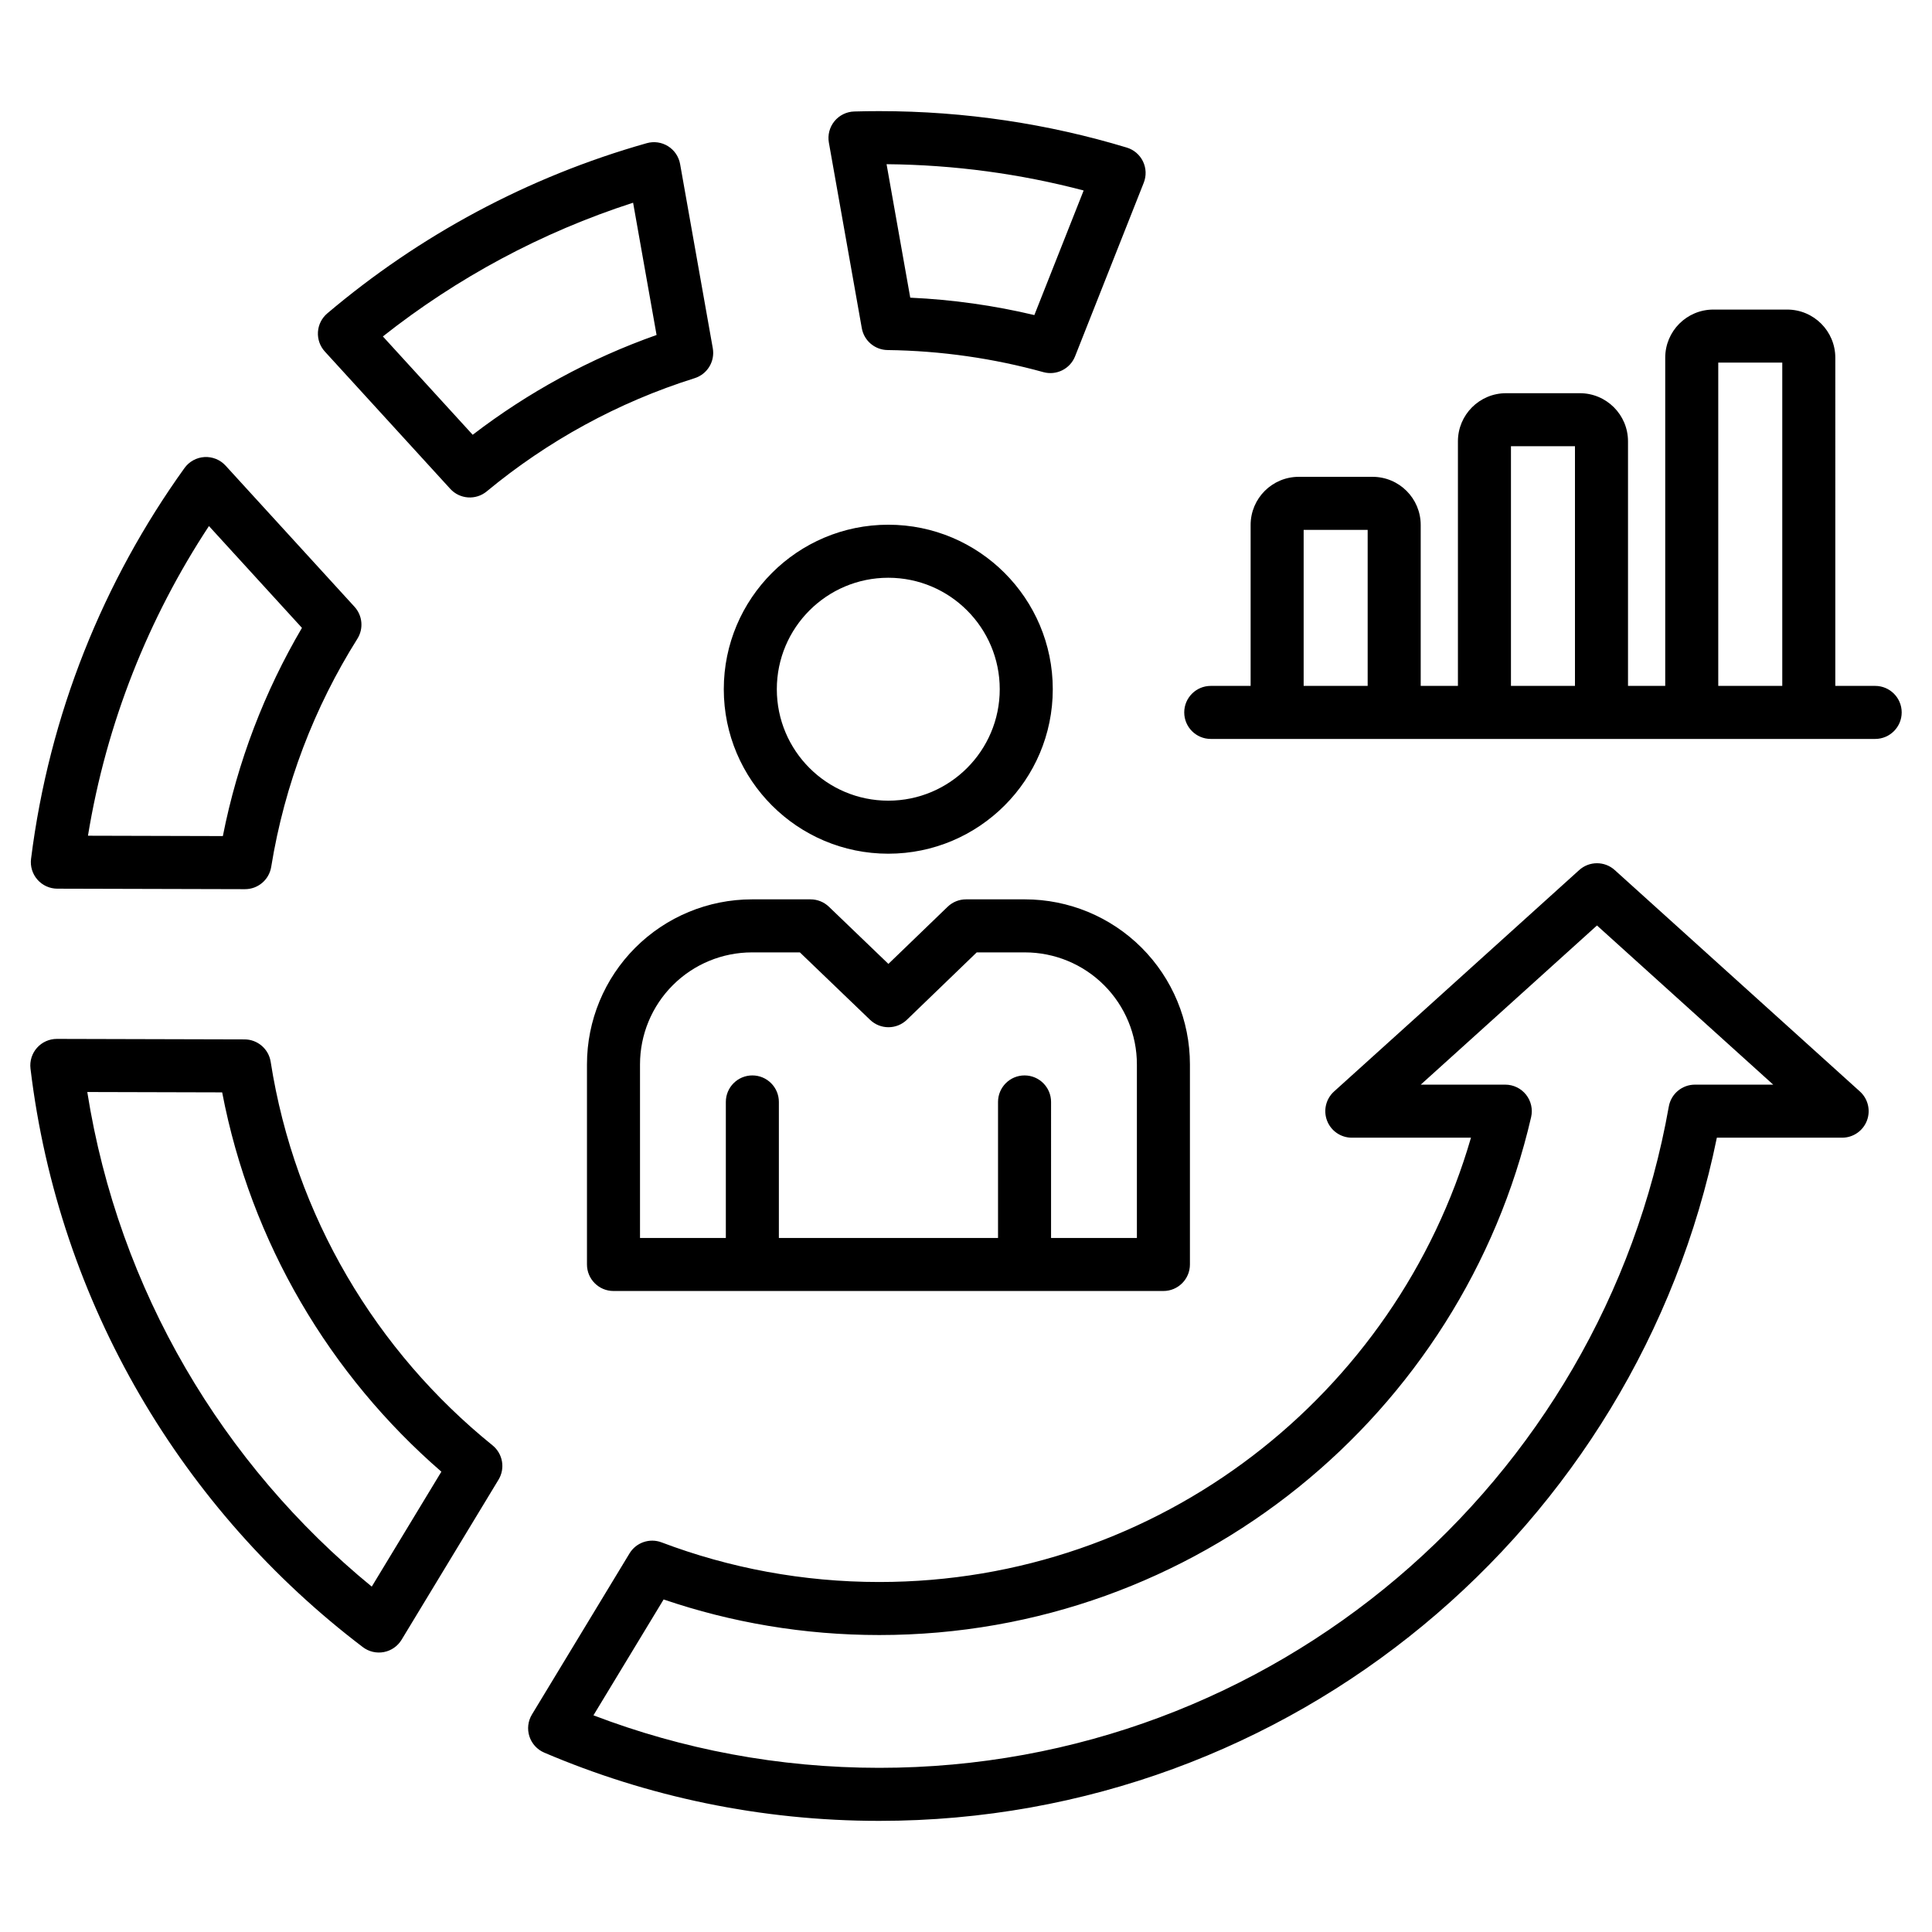 <svg clip-rule="evenodd" fill-rule="evenodd" stroke-linejoin="round" stroke-miterlimit="2" viewBox="0 0 510 510" xmlns="http://www.w3.org/2000/svg"><path d="m307.112 340.79h-145.167c-3.866 0-7-3.134-7-7v-52.821c0-11.554 4.589-22.633 12.758-30.803 8.17-8.169 19.25-12.759 30.803-12.759h15.46c1.808 0 3.546.7 4.85 1.953l15.702 15.085 15.627-15.075c1.304-1.259 3.047-1.963 4.86-1.963h15.545c11.553 0 22.633 4.59 30.803 12.759 8.169 8.17 12.759 19.249 12.759 30.803v52.821c0 3.866-3.134 7-7 7zm-29.658-14h22.658v-45.821c0-7.84-3.115-15.36-8.659-20.903-5.544-5.544-13.063-8.659-20.903-8.659h-12.719l-18.443 17.793c-2.708 2.613-6.996 2.617-9.71.01l-18.53-17.803h-12.642c-7.84 0-15.359 3.115-20.903 8.659-5.544 5.543-8.658 13.063-8.658 20.903v45.821h22.657v-35.905c0-3.864 3.136-7 7-7 3.863 0 7 3.136 7 7v35.905h57.852v-35.905c0-3.864 3.137-7 7-7 3.864 0 7 3.136 7 7zm207.022-145.729h10.524c3.863 0 7 3.137 7 7 0 3.864-3.137 7-7 7h-175.391c-3.863 0-7-3.136-7-7 0-3.863 3.137-7 7-7h10.524v-42.48c0-7.019 5.69-12.71 12.709-12.71h19.48c7.019 0 12.709 5.691 12.709 12.71v42.48h9.825v-64.556c0-7.019 5.69-12.709 12.709-12.709h19.479c7.019 0 12.709 5.69 12.709 12.709v64.556h9.825v-86.632c0-7.019 5.69-12.709 12.709-12.709h19.48c7.019 0 12.709 5.69 12.709 12.709zm-140.343 0h16.898v-41.19h-16.898zm54.723 0h16.897v-63.265h-16.897zm54.722 0h16.898v-85.341h-16.898zm-357.792 253.743c-47.497-36.076-80.283-90.532-87.736-152.727-.239-1.99.388-3.988 1.72-5.485 1.333-1.498 3.244-2.353 5.248-2.348l49.537.131c3.441.009 6.366 2.518 6.898 5.918 6.368 40.715 27.871 76.439 58.559 101.239 2.723 2.201 3.401 6.076 1.587 9.071l-25.592 42.253c-1.028 1.698-2.728 2.879-4.677 3.25-1.949.372-3.964-.102-5.544-1.302zm2.35-15.975s18.377-30.341 18.377-30.341c-29.372-25.461-50.266-60.446-57.866-100.129 0 0-35.606-.093-35.606-.094 8.282 52.379 35.808 98.391 75.095 130.564zm76.501-11.681c17.87 6.762 37.24 10.461 57.466 10.461 74.021 0 136.559-49.564 156.2-117.288h-31.456c-2.896 0-5.493-1.783-6.533-4.486s-.308-5.767 1.842-7.709l64.716-58.449c2.665-2.407 6.719-2.407 9.383 0l64.717 58.449c2.149 1.942 2.881 5.006 1.841 7.709s-3.637 4.486-6.533 4.486h-33.073c-21.008 102.857-112.077 180.344-221.104 180.344-31.382 0-61.277-6.422-88.442-18.018-1.865-.796-3.293-2.363-3.915-4.293-.621-1.931-.375-4.036.676-5.771l25.75-42.514c1.748-2.887 5.308-4.115 8.465-2.921zm.544 15.07s-18.525 30.585-18.525 30.585c23.44 8.957 48.875 13.862 75.447 13.862 104.166 0 190.862-75.406 208.42-174.564.592-3.343 3.497-5.78 6.893-5.78h20.67l-46.522-42.017-46.522 42.017h22.315c2.134 0 4.152.974 5.48 2.644s1.821 3.855 1.34 5.934c-18.108 78.282-88.32 136.71-172.074 136.71-19.912 0-39.059-3.304-56.922-9.391zm-166.984-195.5c4.781-38.159 19.104-73.369 40.502-103.163 1.231-1.713 3.169-2.78 5.276-2.904 2.106-.124 4.156.709 5.578 2.267l34.03 37.256c2.123 2.325 2.433 5.782.757 8.447-11.322 18.007-19.213 38.386-22.749 60.217-.55 3.397-3.488 5.89-6.928 5.881l-49.538-.13c-2.005-.006-3.912-.87-5.236-2.375-1.325-1.505-1.941-3.506-1.692-5.496zm15.025-6.108s35.607.094 35.607.094c3.882-19.688 11.039-38.206 20.879-54.961 0 0-24.55-26.878-24.55-26.878-15.953 24.242-27.06 51.951-31.936 81.745zm63.17-137.878c24.262-20.546 52.916-36.063 84.345-44.937 1.903-.538 3.944-.245 5.62.806 1.676 1.05 2.829 2.76 3.174 4.707l8.629 48.623c.614 3.464-1.438 6.846-4.794 7.901-20.291 6.375-38.872 16.626-54.877 29.881-2.875 2.382-7.115 2.087-9.633-.67l-33.109-36.248c-1.282-1.404-1.938-3.27-1.817-5.169.122-1.898 1.011-3.665 2.462-4.894zm14.678 6.079s23.71 25.959 23.71 25.959c14.562-11.165 30.911-20.114 48.539-26.342 0 0-6.196-34.917-6.196-34.917-24.211 7.813-46.522 19.873-66.053 35.3zm124.423-59.381c2.196-.063 4.399-.095 6.61-.095 22.716 0 44.653 3.365 65.339 9.621 1.874.567 3.424 1.892 4.276 3.654.852 1.763.927 3.801.207 5.622l-18.132 45.828c-1.316 3.325-4.926 5.124-8.372 4.173-13.121-3.623-26.905-5.639-41.127-5.828-3.359-.044-6.213-2.468-6.8-5.776l-8.691-48.979c-.356-2.004.178-4.063 1.463-5.642 1.285-1.578 3.193-2.519 5.227-2.578zm8.539 13.913c2.229 12.561 6.252 35.235 6.252 35.235 11.224.513 22.177 2.076 32.761 4.593 0 0 13.012-32.887 13.012-32.887-16.633-4.378-34.064-6.78-52.025-6.941zm.453 95.17c23.966 0 43.423 19.457 43.423 43.422s-19.457 43.422-43.423 43.422c-23.965 0-43.422-19.457-43.422-43.422s19.457-43.422 43.422-43.422zm0 14c-16.238 0-29.422 13.184-29.422 29.422 0 16.239 13.184 29.422 29.422 29.422 16.239 0 29.423-13.183 29.423-29.422 0-16.238-13.184-29.422-29.423-29.422z"/></svg>